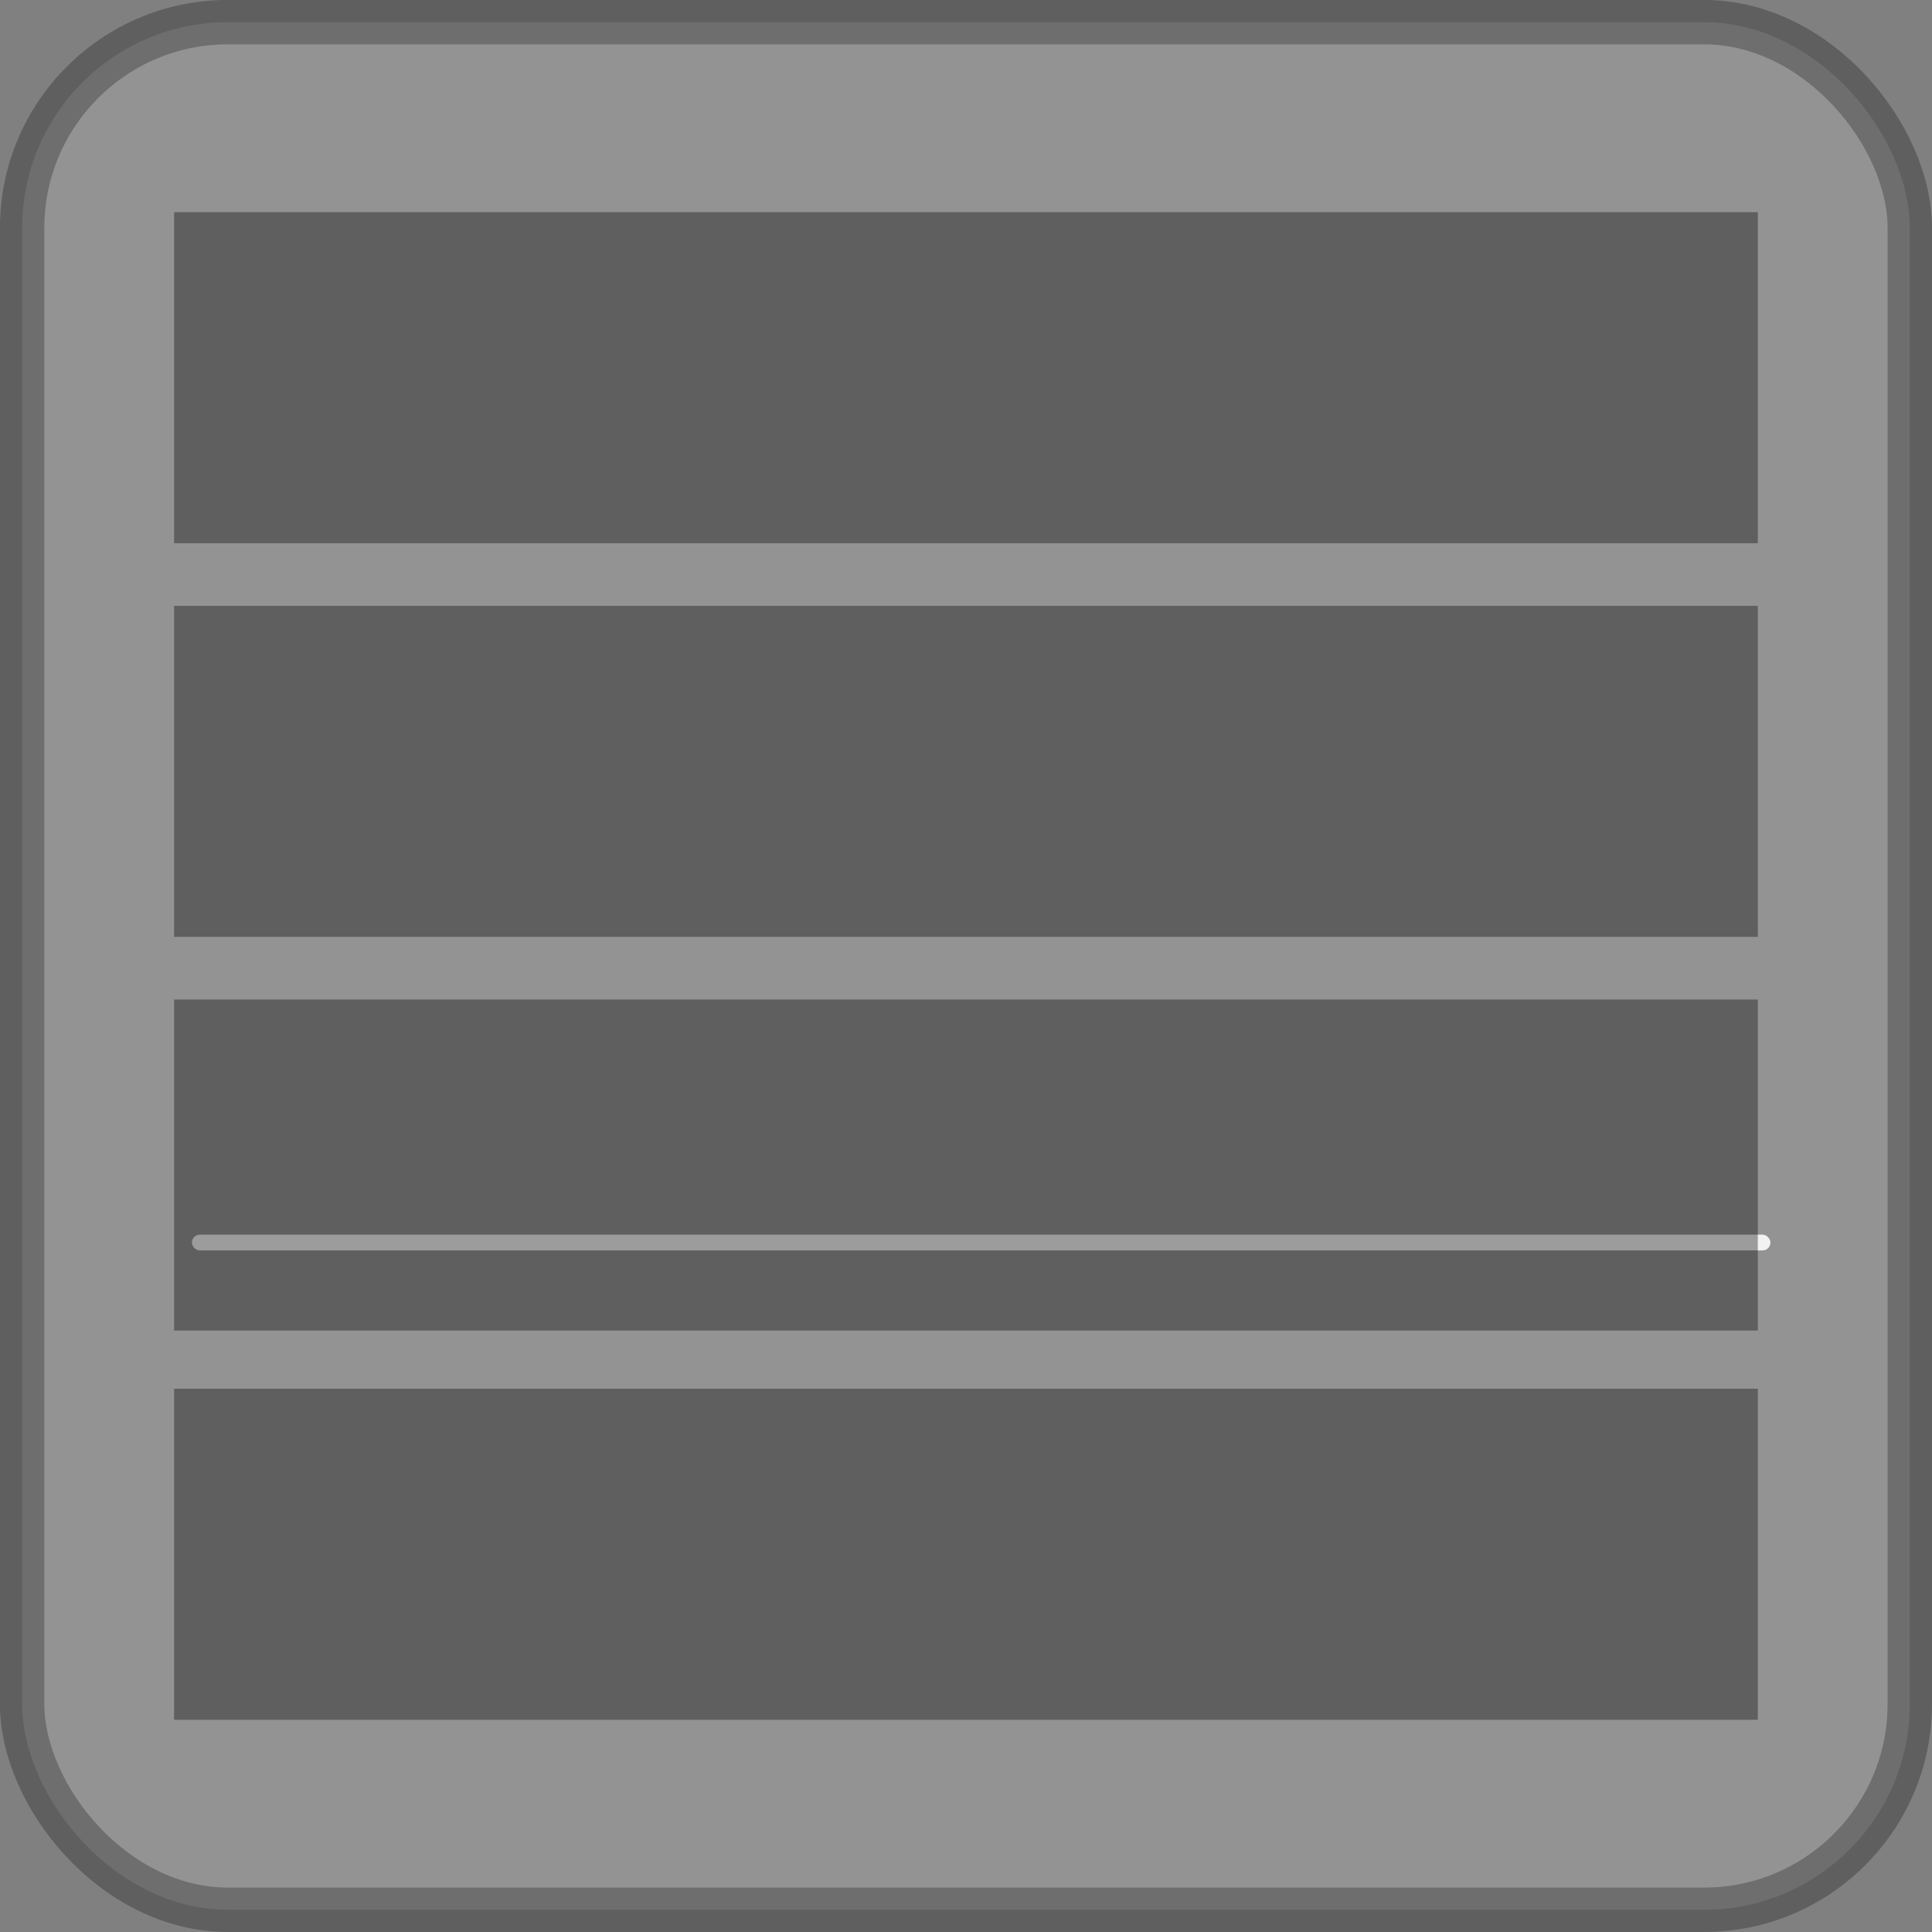 <?xml version="1.0" encoding="UTF-8" standalone="no"?>
<!-- Created with Inkscape (http://www.inkscape.org/) -->
<svg id="svg3090" xmlns:rdf="http://www.w3.org/1999/02/22-rdf-syntax-ns#" xmlns="http://www.w3.org/2000/svg" height="308.47" width="308.47" version="1.1" xmlns:cc="http://creativecommons.org/ns#" xmlns:dc="http://purl.org/dc/elements/1.1/">
 <rect width="100%" height="100%" fill="#808080" stroke="none"/>
 <defs id="defs3092"></defs>
 <g id="layer1" fill-rule="evenodd" transform="translate(-214.406,-332.375)">
  <rect id="rect5883-1-7" ry="1.263" height="2.525" width="252.03" y="529.5" x="245.05" fill="#FFF"/>
  <rect id="rect4043-2-9" opacity="0.255" stroke-dasharray="none" ry="32.857" height="301.39" width="301.39" stroke="#000" stroke-miterlimit="4" y="335.91" x="217.94" stroke-width="7.087" fill="#CCC"/>
  <g id="g5738" fill="#000" transform="translate(307.205,1029.602)">
   <rect id="rect5682" opacity="0.356" ry="0" height="52.857" width="252.86" y="-663.35" x="-65"/>
   <rect id="rect5682-5" opacity="0.356" ry="0" height="52.857" width="252.86" y="-600.5" x="-65"/>
   <rect id="rect5682-5-3" opacity="0.356" ry="0" height="52.857" width="252.86" y="-537.64" x="-65"/>
   <rect id="rect5682-5-3-2" opacity="0.356" ry="0" height="52.857" width="252.86" y="-475.5" x="-65"/>
  </g>
 </g>
</svg>
